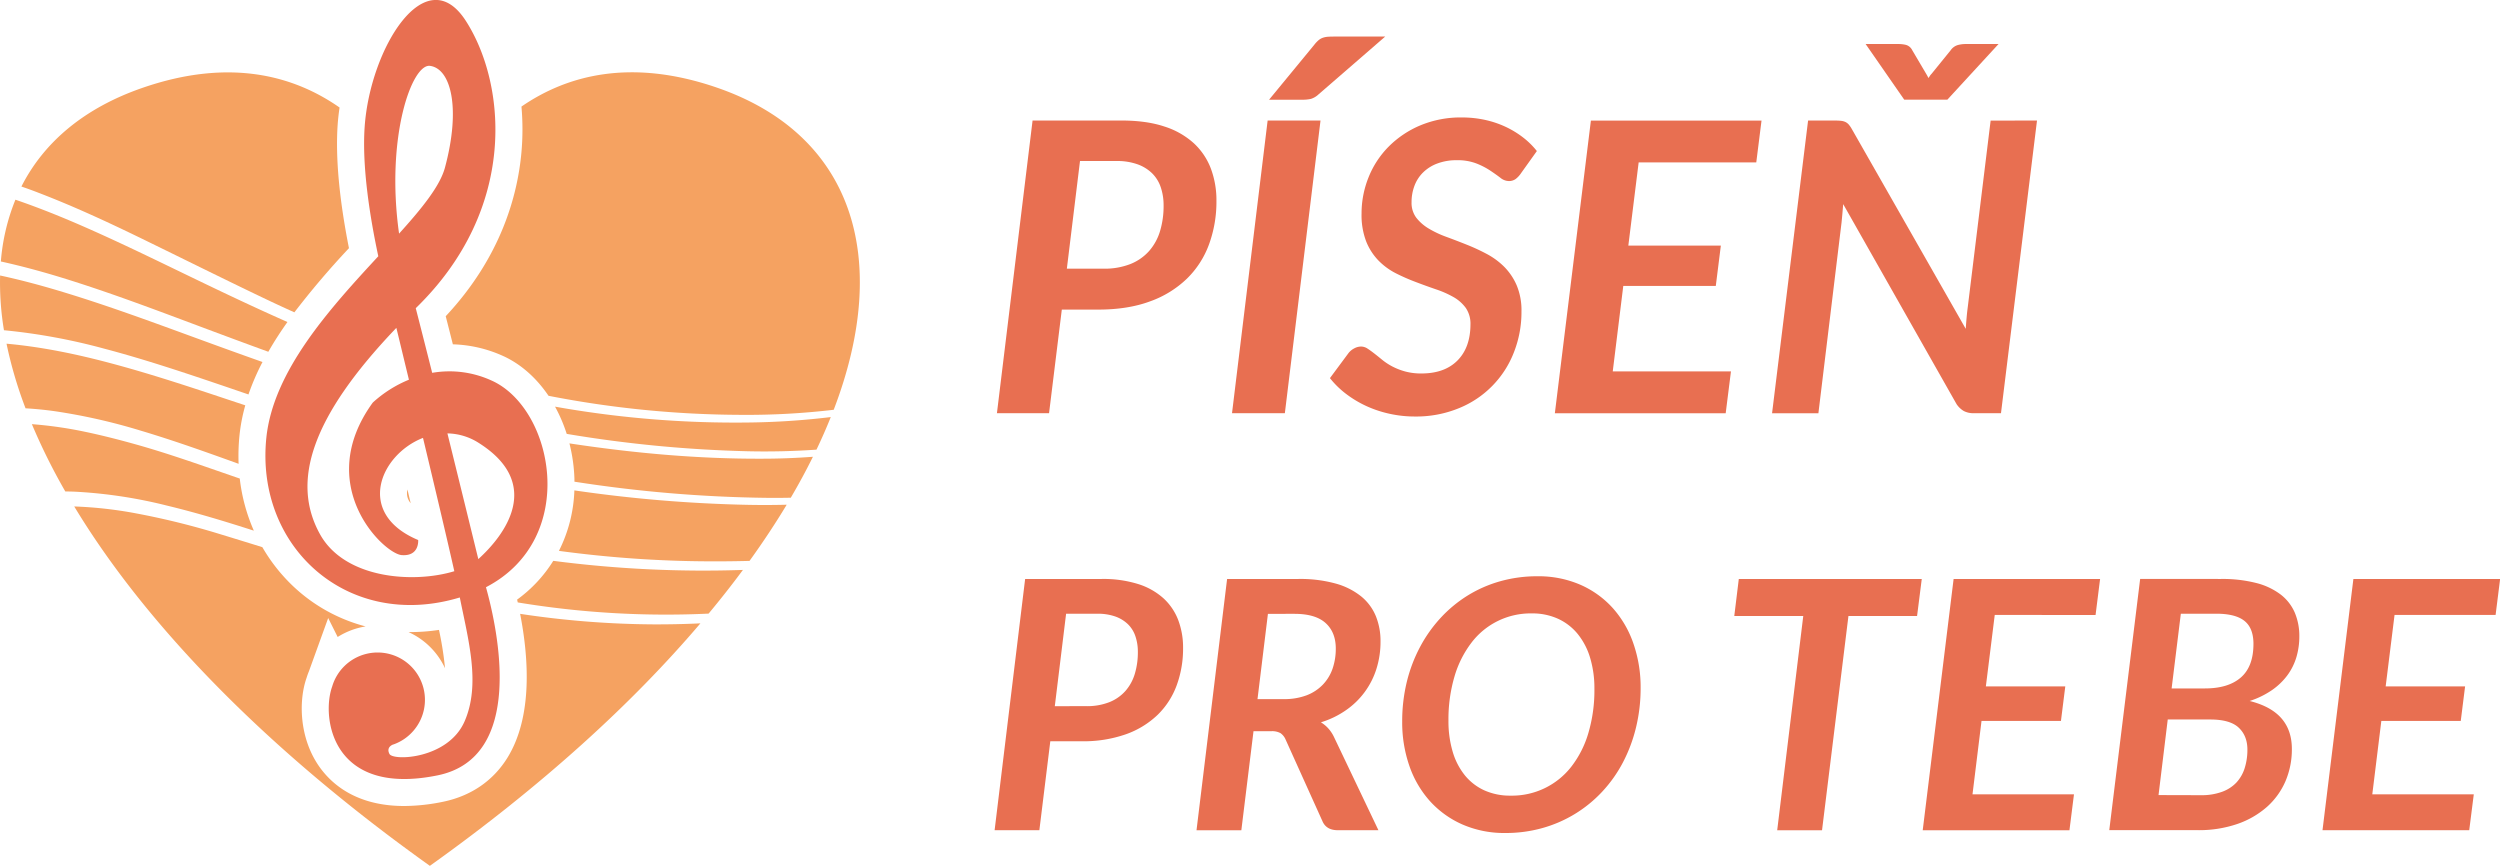 <svg xmlns="http://www.w3.org/2000/svg" id="f21e9f56-3940-4165-86ab-30282e8ba953" data-name="Vrstva 1" viewBox="0 0 1294.93 448.48"><defs><style>      .e49181f6-a6a2-4b72-88a9-dcabd48d2eea {        fill: #f5a261;      }      .bed81f09-9646-45d3-aa70-47ca69e5edf9 {        fill: #e86f51;      }    </style></defs><g><g><path class="e49181f6-a6a2-4b72-88a9-dcabd48d2eea" d="M451.24,546.41q10.62-14.73,19.26-29.1-11.38.3-22.8,0a722.64,722.64,0,0,1-87.18-7.42,74.89,74.89,0,0,1-8,31.33A598.22,598.22,0,0,0,436,546.64Q443.63,546.61,451.24,546.41Z" transform="translate(-63.01 -255.88)"></path><path class="e49181f6-a6a2-4b72-88a9-dcabd48d2eea" d="M98.16,407.91c-11.58-3.58-23.26-6.78-35.1-9.34a151,151,0,0,0,2,28.36,311.8,311.8,0,0,1,51.76,9.5c21.6,5.69,42.76,12.83,63.89,20l11,3.77a122.91,122.91,0,0,1,7.27-16.81c-13.17-4.65-26.3-9.44-39.41-14.24C139.28,421.73,118.9,414.3,98.16,407.91Z" transform="translate(-63.01 -255.88)"></path><path class="e49181f6-a6a2-4b72-88a9-dcabd48d2eea" d="M135.82,478.92c17.14,5.11,34,11.14,50.78,17.2a106.24,106.24,0,0,1,.46-14.76,92,92,0,0,1,3-15.53l-8.79-2.92c-20.12-6.71-40.25-13.38-60.75-18.85-17.79-4.75-35.77-8.5-54.13-10.16a218.27,218.27,0,0,0,9.85,33.47c5,.3,10.1.79,15.19,1.51A304.84,304.84,0,0,1,135.82,478.92Z" transform="translate(-63.01 -255.88)"></path><path class="e49181f6-a6a2-4b72-88a9-dcabd48d2eea" d="M273.82,511.42a7.89,7.89,0,0,0,1.92,5.11q-.83-3.45-1.68-7.09A9.73,9.73,0,0,0,273.82,511.42Z" transform="translate(-63.01 -255.88)"></path><path class="e49181f6-a6a2-4b72-88a9-dcabd48d2eea" d="M360.29,485.89c-.78-.11-1.56-.24-2.33-.36a86.38,86.38,0,0,1,2.59,18.35l0,1.5a697.93,697.93,0,0,0,98.87,8.36q6.62.09,13.2-.06,6.3-10.74,11.46-21.2-13.25,1-26.59,1C424.91,493.58,392.52,490.69,360.29,485.89Z" transform="translate(-63.01 -255.88)"></path><path class="e49181f6-a6a2-4b72-88a9-dcabd48d2eea" d="M274.64,583.29A38.18,38.18,0,0,1,293.52,602a171,171,0,0,0-3.13-19.85,99,99,0,0,1-14.8,1.13Z" transform="translate(-63.01 -255.88)"></path><path class="e49181f6-a6a2-4b72-88a9-dcabd48d2eea" d="M83,355.75c18.25,7,35.95,15.21,53.5,23.76,20.75,10.11,41.42,20.41,62.24,30.37q8.34,4,16.75,7.78a435.45,435.45,0,0,1,28.27-33.23c-5.06-25.59-7-47-5.86-63.85.2-2.92.54-5.94,1-9-23.47-16.42-56.76-25.86-102.08-10.2-30,10.36-51,28-62.72,51.12C77.12,353.53,80.09,354.61,83,355.75Z" transform="translate(-63.01 -255.88)"></path><path class="e49181f6-a6a2-4b72-88a9-dcabd48d2eea" d="M333.08,335c-2,22-10.5,54-39.2,84.67q1.83,7.16,3.7,14.56A67.45,67.45,0,0,1,323,440c9.52,4.16,17.79,11.51,24.13,20.89a527.26,527.26,0,0,0,99.67,9.87,383.11,383.11,0,0,0,48.05-2.63c30.42-79.44,9.24-142.76-60.31-166.8-44.9-15.51-78-6.4-101.43,9.75A133.74,133.74,0,0,1,333.08,335Z" transform="translate(-63.01 -255.88)"></path><path class="e49181f6-a6a2-4b72-88a9-dcabd48d2eea" d="M430.05,573.71q9.46-11.38,17.77-22.62a602.87,602.87,0,0,1-98.23-4.71,71.37,71.37,0,0,1-18.73,20.08l.33,1.46A470,470,0,0,0,430.05,573.71Z" transform="translate(-63.01 -255.88)"></path><path class="e49181f6-a6a2-4b72-88a9-dcabd48d2eea" d="M401.67,579.29a477.58,477.58,0,0,1-69.25-5.46c4.49,23,6.49,53.18-6.45,74.33-7.37,12.05-18.93,20-33.42,23a101.53,101.53,0,0,1-20.18,2.21h0c-24.5,0-37.44-11.11-44-20.43-10.44-14.88-10.72-34.19-6.55-46,.35-1.15.76-2.27,1.21-3.36L233,576l4.91,9.82a38.65,38.65,0,0,1,14.48-5.47A86.3,86.3,0,0,1,210,554.55a89.71,89.71,0,0,1-11.1-15.25q-11-3.42-22-6.78a395.75,395.75,0,0,0-43.38-10.72,212.15,212.15,0,0,0-32.06-3.59C137.18,577.33,198.24,642,285.67,704.36c58.35-41.63,105-84.26,140.13-125.6Q413.76,579.33,401.67,579.29Z" transform="translate(-63.01 -255.88)"></path><path class="e49181f6-a6a2-4b72-88a9-dcabd48d2eea" d="M107.52,373.75c-12-5.28-24.13-10.2-36.52-14.43a107.07,107.07,0,0,0-7.54,32c12.13,2.67,24.09,6,36,9.77,22.77,7.19,45.09,15.64,67.43,24q17.52,6.58,35.11,13c3-5.27,6.35-10.42,9.9-15.42-13-5.74-25.87-11.75-38.69-17.89C151.34,394.33,129.68,383.51,107.52,373.75Z" transform="translate(-63.01 -255.88)"></path><path class="e49181f6-a6a2-4b72-88a9-dcabd48d2eea" d="M355.58,467.4l-5.08-.89a78.8,78.8,0,0,1,6.05,14.11,660.08,660.08,0,0,0,93.93,9q17.76.4,35.44-.84,4.08-8.53,7.41-16.87a388.71,388.71,0,0,1-42.64,2.82A532.63,532.63,0,0,1,355.58,467.4Z" transform="translate(-63.01 -255.88)"></path><path class="e49181f6-a6a2-4b72-88a9-dcabd48d2eea" d="M149.43,517.75c15.21,3.66,30.17,8.2,45.06,13a93.06,93.06,0,0,1-7.29-27l-2-.68c-17.41-6-34.73-12.24-52.47-17.18-8.42-2.34-16.91-4.52-25.46-6.31a211.65,211.65,0,0,0-27.75-4,315.82,315.82,0,0,0,17.32,34.87q3.39,0,6.79.21A247.8,247.8,0,0,1,149.43,517.75Z" transform="translate(-63.01 -255.88)"></path></g><path class="bed81f09-9646-45d3-aa70-47ca69e5edf9" d="M317.34,452.86A52.34,52.34,0,0,0,286.87,449c-2.86-11.35-5.74-22.7-8.51-33.49l.38-.37c52.79-51.59,46.4-116,25.59-148.4s-49.59,14.05-52.43,54.78c-1.43,20.6,2.66,46.51,7.06,67.09-24.89,26.94-54.44,59.26-58,94.14-5.76,56.81,42.56,100.05,100.22,82.6,4.45,22.2,10.86,45,2.47,64.19-8.55,19.54-37,20.6-38.91,16.86-1.77-3.41,1.4-4.72,2-4.92l.08,0h0a24.52,24.52,0,1,0-31.75-30h0c-5.66,15.65-.47,57.28,54.66,46,45.14-9.27,31.47-74.23,25-97.44C363.33,534.81,349.85,467.05,317.34,452.86ZM285.77,290c10.86,1.5,16,21.89,7.72,52.68-2.58,9.58-11.93,21.11-23.77,34.21C262.7,327.05,276.31,288.73,285.77,290ZM228.69,532.47c-15-27.22-4.44-60.68,39.62-106.76,1,4,3.39,14,6.51,26.85a63,63,0,0,0-18.72,11.85c-31.16,42.93,5.7,78.31,15,79s8.51-7.81,8.51-7.81c-32.72-13.73-19.75-44.22,2.5-52.91,6,25.07,12.46,52.32,16.22,69.06C277.3,558.17,241.52,555.8,228.69,532.47Zm82.12,13-.05,0c-2.75-11.24-8.9-36.38-16-65.1A31,31,0,0,1,311,485.31C344.4,506.42,324.72,532.86,310.81,545.44Z" transform="translate(-63.01 -255.88)"></path></g><g><path class="bed81f09-9646-45d3-aa70-47ca69e5edf9" d="M643.92,318.31q12.89,0,22.17,3.09a41.22,41.22,0,0,1,15.26,8.65,34.56,34.56,0,0,1,8.86,13.16,46.84,46.84,0,0,1,2.88,16.72,64.24,64.24,0,0,1-3.83,22.49,47.8,47.8,0,0,1-11.48,17.82A53.31,53.31,0,0,1,658.65,412q-11.49,4.25-26.79,4.24H613l-6.61,53.68h-27l18.46-151.6Zm-9.33,76.74a36.56,36.56,0,0,0,13.94-2.41,25.6,25.6,0,0,0,9.7-6.76,27.67,27.67,0,0,0,5.66-10.33,44.92,44.92,0,0,0,1.83-13.21,29.23,29.23,0,0,0-1.46-9.43,18.43,18.43,0,0,0-4.51-7.29,20.94,20.94,0,0,0-7.6-4.66,31.43,31.43,0,0,0-10.85-1.68H622.42l-6.81,55.77Z" transform="translate(-63.01 -255.88)"></path><path class="bed81f09-9646-45d3-aa70-47ca69e5edf9" d="M728.53,469.91H701.16l18.45-151.6H747Zm52-195.11-34.6,30a10.11,10.11,0,0,1-3.93,2.31,19.48,19.48,0,0,1-4.46.42H720.35l23.38-28.41a16.1,16.1,0,0,1,2.2-2.36,7,7,0,0,1,2.25-1.31,10.32,10.32,0,0,1,2.62-.53c1-.07,2.05-.1,3.31-.1Z" transform="translate(-63.01 -255.88)"></path><path class="bed81f09-9646-45d3-aa70-47ca69e5edf9" d="M850.88,345.57a12.48,12.48,0,0,1-2.88,3.09,6,6,0,0,1-3.52,1,7.13,7.13,0,0,1-4.3-1.68q-2.19-1.68-5.24-3.72a38.08,38.08,0,0,0-7.23-3.72,27.07,27.07,0,0,0-10.07-1.68,28.07,28.07,0,0,0-10.06,1.68,20.87,20.87,0,0,0-7.39,4.61,19,19,0,0,0-4.51,6.92,23.79,23.79,0,0,0-1.52,8.6,12.77,12.77,0,0,0,2.46,8,23.11,23.11,0,0,0,6.45,5.61,52.57,52.57,0,0,0,9.12,4.29q5.13,1.89,10.43,4a103,103,0,0,1,10.43,4.82,38.25,38.25,0,0,1,9.13,6.71,31.25,31.25,0,0,1,6.44,9.59,33.55,33.55,0,0,1,2.47,13.58,56.86,56.86,0,0,1-3.88,21,51,51,0,0,1-28.41,29,58.38,58.38,0,0,1-23,4.35,60.27,60.27,0,0,1-13-1.41,59.05,59.05,0,0,1-12.05-4,56.3,56.3,0,0,1-10.49-6.29,46.47,46.47,0,0,1-8.38-8.18l9.64-13a9.07,9.07,0,0,1,2.94-2.41,7.51,7.51,0,0,1,3.56-.95,6.09,6.09,0,0,1,3.3,1.05c1.09.7,2.27,1.56,3.57,2.57s2.69,2.13,4.19,3.36a31.43,31.43,0,0,0,5.14,3.35,33.38,33.38,0,0,0,6.6,2.57,31.14,31.14,0,0,0,8.44,1.05q12,0,18.67-6.71T824.67,424a14.45,14.45,0,0,0-2.41-8.6,20.28,20.28,0,0,0-6.4-5.66,51.06,51.06,0,0,0-9.07-4Q801.71,404,796.46,402a101.78,101.78,0,0,1-10.32-4.51,34.43,34.43,0,0,1-9.07-6.61,30.26,30.26,0,0,1-6.4-9.9,38.17,38.17,0,0,1-2.41-14.47,50,50,0,0,1,3.62-18.77,47.61,47.61,0,0,1,10.38-15.88,51.06,51.06,0,0,1,16.35-11,54.17,54.17,0,0,1,21.65-4.14,55.71,55.71,0,0,1,11.9,1.25,50.87,50.87,0,0,1,10.65,3.57,48.51,48.51,0,0,1,9.06,5.5,40.9,40.9,0,0,1,7.19,7.08Z" transform="translate(-63.01 -255.88)"></path><path class="bed81f09-9646-45d3-aa70-47ca69e5edf9" d="M911.79,340l-5.35,43.09h47.92L951.74,404H903.82l-5.45,44.24H959.6l-2.73,21.7H868.38l18.67-151.6h88.38L972.71,340Z" transform="translate(-63.01 -255.88)"></path><path class="bed81f09-9646-45d3-aa70-47ca69e5edf9" d="M1118.12,318.31l-18.66,151.6h-14a10.84,10.84,0,0,1-5.19-1.1,11.5,11.5,0,0,1-3.82-3.61l-58.72-103.59q-.21,2.63-.42,5c-.14,1.57-.28,3.06-.42,4.46l-12,98.86h-24l18.66-151.6h14.26a22.68,22.68,0,0,1,3,.16,6.74,6.74,0,0,1,2.15.62,5.58,5.58,0,0,1,1.68,1.32,14.32,14.32,0,0,1,1.57,2.3l59,103.48q.21-3.13.47-6c.17-1.93.37-3.69.58-5.3l11.84-96.56Zm-19.92-39.63-26.52,28.83h-22.33l-20-28.83h17.3a17.1,17.1,0,0,1,3.46.42,5.2,5.2,0,0,1,3.35,2.72l7.24,12.27c.21.35.42.72.63,1.1a10.67,10.67,0,0,1,.52,1.1,12.82,12.82,0,0,0,.79-1.1,6.41,6.41,0,0,1,.89-1.1l9.86-12.16a6.87,6.87,0,0,1,3.93-2.78,16.92,16.92,0,0,1,3.61-.47Z" transform="translate(-63.01 -255.88)"></path><path class="bed81f09-9646-45d3-aa70-47ca69e5edf9" d="M633.63,555.77a60.43,60.43,0,0,1,19,2.66,35.33,35.33,0,0,1,13.1,7.42,29.53,29.53,0,0,1,7.6,11.3,40.15,40.15,0,0,1,2.48,14.35,55.17,55.17,0,0,1-3.29,19.31,41.11,41.11,0,0,1-9.85,15.3,45.81,45.81,0,0,1-16.43,10.08,66.15,66.15,0,0,1-23,3.64h-16.2l-5.67,46.08H578.19L594,555.77Zm-8,65.88a31.42,31.42,0,0,0,12-2.07,22,22,0,0,0,8.32-5.8,23.83,23.83,0,0,0,4.86-8.87,38.52,38.52,0,0,0,1.58-11.34,24.93,24.93,0,0,0-1.26-8.1,15.74,15.74,0,0,0-3.87-6.25,18.07,18.07,0,0,0-6.53-4,27,27,0,0,0-9.31-1.44h-16.2l-5.85,47.88Z" transform="translate(-63.01 -255.88)"></path><path class="bed81f09-9646-45d3-aa70-47ca69e5edf9" d="M735.6,555.77a68.5,68.5,0,0,1,19.3,2.39,36.57,36.57,0,0,1,13.19,6.66A25.92,25.92,0,0,1,775.65,575a34.15,34.15,0,0,1,2.43,13.05A46.41,46.41,0,0,1,776,602.21a40.79,40.79,0,0,1-15.79,21.51,46.19,46.19,0,0,1-13,6.3,17.34,17.34,0,0,1,3.73,3.06,18.5,18.5,0,0,1,2.93,4.32L777,685.91H756q-6,0-8-4.68L728.94,639a7.8,7.8,0,0,0-2.66-3.37,9.09,9.09,0,0,0-4.9-1h-9.09l-6.3,51.3H682.77l15.84-130.14ZM727.77,618a32.65,32.65,0,0,0,12.1-2,23,23,0,0,0,8.42-5.58,22.71,22.71,0,0,0,5-8.33,31.7,31.7,0,0,0,1.62-10.26q0-8.46-5.27-13.23t-16.15-4.77H719.76L714.36,618Z" transform="translate(-63.01 -255.88)"></path><path class="bed81f09-9646-45d3-aa70-47ca69e5edf9" d="M912.81,612.11a86.45,86.45,0,0,1-2.39,20.57,78.83,78.83,0,0,1-6.79,18.13,69.56,69.56,0,0,1-10.71,15.12,66.75,66.75,0,0,1-31,18.86,69.93,69.93,0,0,1-19.08,2.56,54.29,54.29,0,0,1-22.32-4.41,49.57,49.57,0,0,1-16.88-12.15A53.23,53.23,0,0,1,793,652.52a68.67,68.67,0,0,1-3.69-22.86,86.36,86.36,0,0,1,2.38-20.56A77.65,77.65,0,0,1,798.55,591a71.67,71.67,0,0,1,10.71-15.12,67.36,67.36,0,0,1,14-11.56,66,66,0,0,1,16.88-7.38,70.27,70.27,0,0,1,19.17-2.57,54.29,54.29,0,0,1,22.32,4.41,49.09,49.09,0,0,1,16.83,12.15,53.58,53.58,0,0,1,10.62,18.32A69,69,0,0,1,912.81,612.11Zm-23.94.54a54.57,54.57,0,0,0-2.21-16,35.88,35.88,0,0,0-6.39-12.33,28.39,28.39,0,0,0-10.21-7.92,32,32,0,0,0-13.59-2.79,38.45,38.45,0,0,0-31.32,15.21,53.52,53.52,0,0,0-8.78,17.55,78.42,78.42,0,0,0-3.1,22.77,55.63,55.63,0,0,0,2.16,16,35.27,35.27,0,0,0,6.3,12.29,27.85,27.85,0,0,0,10.12,7.83A32.38,32.38,0,0,0,845.49,668,38.91,38.91,0,0,0,877,652.88a52.47,52.47,0,0,0,8.77-17.41A78.32,78.32,0,0,0,888.87,612.65Z" transform="translate(-63.01 -255.88)"></path><path class="bed81f09-9646-45d3-aa70-47ca69e5edf9" d="M1056,574.94h-35.55l-13.68,111H983.55l13.5-111H961.32l2.34-19.17h94.77Z" transform="translate(-63.01 -255.88)"></path><path class="bed81f09-9646-45d3-aa70-47ca69e5edf9" d="M1096.23,574.4l-4.6,37h41.14l-2.25,17.91h-41.14l-4.67,38h52.56l-2.35,18.63h-76l16-130.14h75.87l-2.34,18.63Z" transform="translate(-63.01 -255.88)"></path><path class="bed81f09-9646-45d3-aa70-47ca69e5edf9" d="M1213.32,555.77a70.45,70.45,0,0,1,18.49,2.12,35.17,35.17,0,0,1,12.6,6,23.67,23.67,0,0,1,7.25,9.36,31.09,31.09,0,0,1,2.34,12.24,37.89,37.89,0,0,1-1.49,10.67,30.42,30.42,0,0,1-4.63,9.4,34.19,34.19,0,0,1-8,7.74,44.68,44.68,0,0,1-11.61,5.67q11.07,2.79,16.47,9t5.39,15.88a41.77,41.77,0,0,1-3.32,16.7,37.89,37.89,0,0,1-9.63,13.32,45.59,45.59,0,0,1-15.35,8.82,61.25,61.25,0,0,1-20.47,3.19h-45.81l16-130.14Zm-10.08,112A30.5,30.5,0,0,0,1214,666a19.18,19.18,0,0,0,7.43-4.81,19.7,19.7,0,0,0,4.27-7.47,31.38,31.38,0,0,0,1.4-9.59c0-4.74-1.51-8.52-4.5-11.34s-7.92-4.23-14.76-4.23h-22l-4.77,39.15Zm-10.62-94-4.77,38.7h17.27q12.08,0,18.59-5.67t6.53-17.37q0-8.19-4.64-11.92t-14.44-3.74Z" transform="translate(-63.01 -255.88)"></path><path class="bed81f09-9646-45d3-aa70-47ca69e5edf9" d="M1303.32,574.4l-4.6,37h41.14l-2.25,17.91h-41.14l-4.68,38h52.57L1342,685.91h-76l16-130.14H1358l-2.34,18.63Z" transform="translate(-63.01 -255.88)"></path></g></svg>